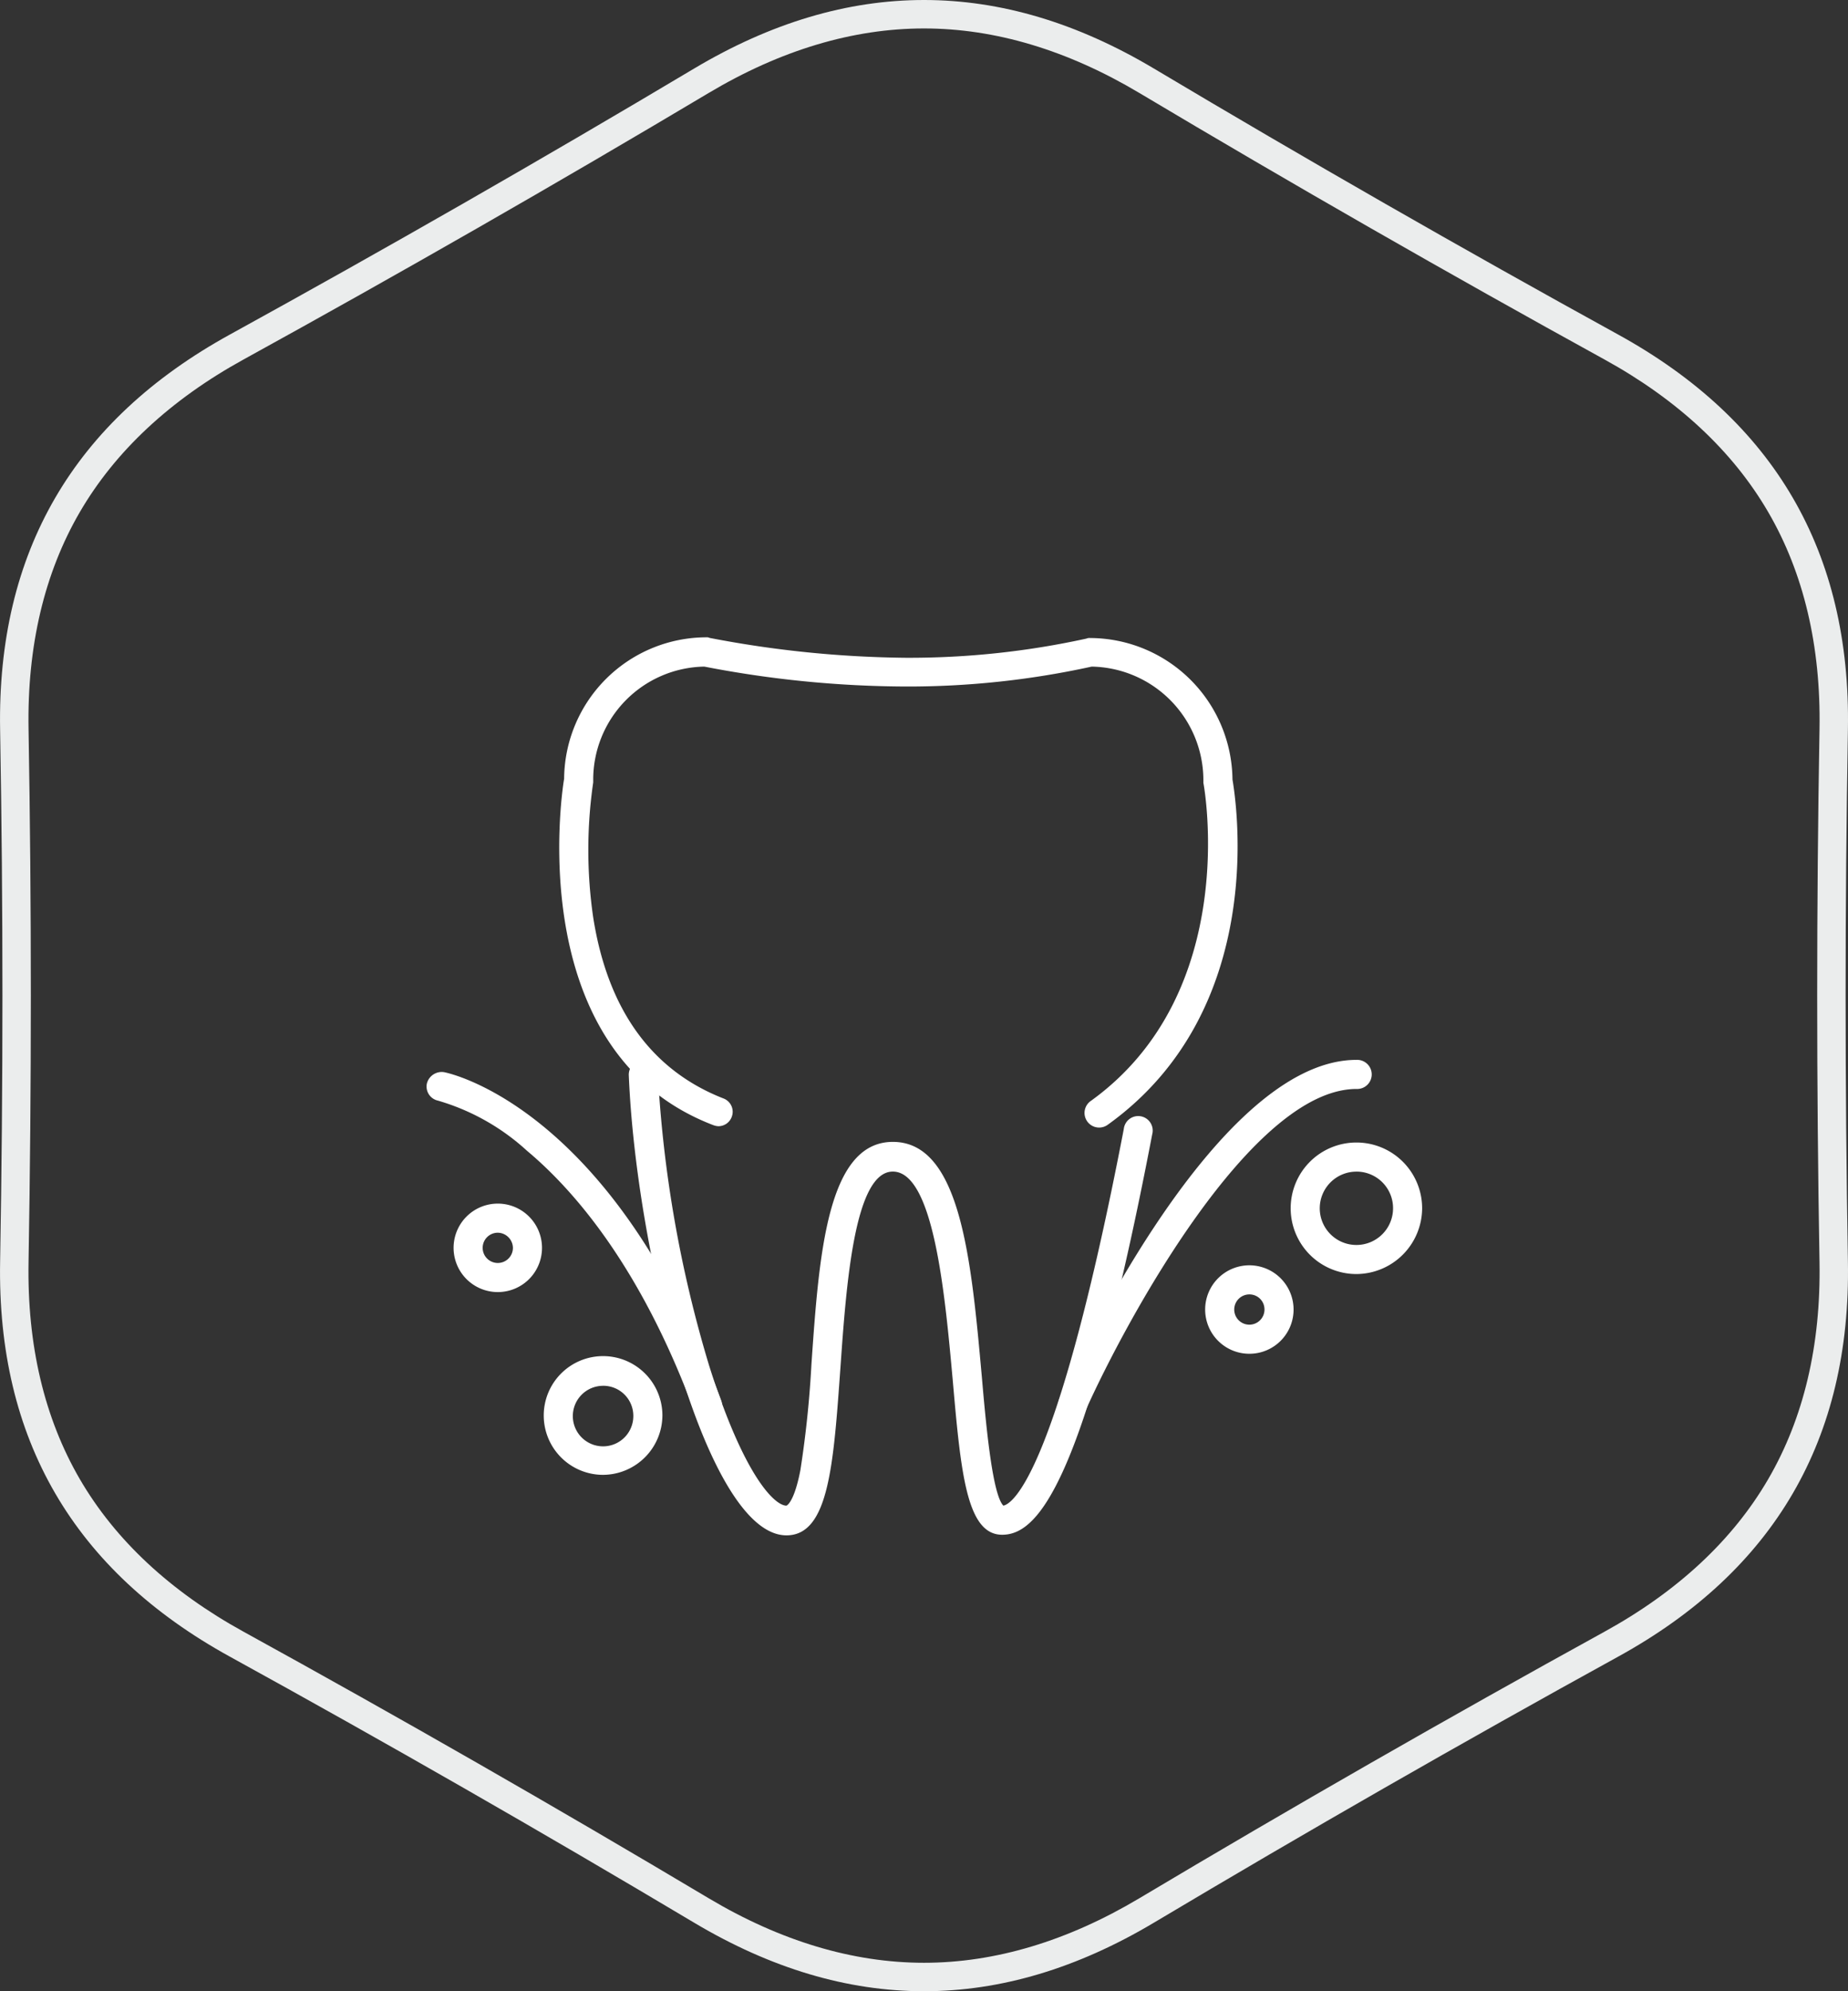 <svg xmlns="http://www.w3.org/2000/svg" width="65" height="70" viewBox="0 0 65 70"><rect x="0" y="0" width="65" height="70" fill="#333333" stroke="none"/><g id="Group_191" data-name="Group 191" transform="translate(-1065.687 -1985.433)"><g id="&#x41C;&#x43D;&#x43E;&#x433;&#x43E;&#x443;&#x433;&#x43E;&#x43B;&#x44C;&#x43D;&#x438;&#x43A;_4_&#x43A;&#x43E;&#x43F;&#x438;&#x44F;_5" data-name="&#x41C;&#x43D;&#x43E;&#x433;&#x43E;&#x443;&#x433;&#x43E;&#x43B;&#x44C;&#x43D;&#x438;&#x43A; 4 &#x43A;&#x43E;&#x43F;&#x438;&#x44F; 5" transform="translate(-0.148)" fill="none" stroke-linejoin="round"><path d="M1090.252,2053.025q-8.084-4.816-16.33-9.352t-8.083-13.887q.163-9.352,0-18.7t8.083-13.888q8.247-4.536,16.33-9.352a14.773,14.773,0,0,1,16.167,0q8.083,4.816,16.33,9.352t8.083,13.888q-.163,9.352,0,18.7t-8.083,13.887q-8.247,4.536-16.33,9.352A14.769,14.769,0,0,1,1090.252,2053.025Z" stroke="none"></path><path d="M 1098.336 2054.433 C 1100.835 2054.433 1103.382 2053.67 1105.907 2052.166 C 1111.284 2048.962 1116.788 2045.81 1122.267 2042.796 C 1124.842 2041.38 1126.781 2039.575 1128.029 2037.43 C 1129.277 2035.286 1129.884 2032.72 1129.833 2029.802 C 1129.724 2023.585 1129.724 2017.28 1129.833 2011.063 C 1129.884 2008.146 1129.277 2005.579 1128.029 2003.436 C 1126.781 2001.291 1124.842 1999.485 1122.267 1998.069 C 1116.784 1995.053 1111.28 1991.901 1105.907 1988.7 C 1103.382 1987.196 1100.835 1986.433 1098.336 1986.433 C 1095.836 1986.433 1093.289 1987.196 1090.764 1988.7 C 1085.389 1991.902 1079.885 1995.054 1074.404 1998.069 C 1071.829 1999.485 1069.891 2001.291 1068.642 2003.436 C 1067.395 2005.579 1066.788 2008.146 1066.839 2011.063 C 1066.947 2017.28 1066.947 2023.585 1066.839 2029.802 C 1066.788 2032.72 1067.395 2035.286 1068.642 2037.43 C 1069.891 2039.575 1071.829 2041.38 1074.404 2042.796 C 1079.881 2045.808 1085.385 2048.961 1090.764 2052.166 C 1093.289 2053.67 1095.836 2054.433 1098.336 2054.433 M 1098.336 2055.433 C 1095.641 2055.433 1092.947 2054.63 1090.252 2053.025 C 1084.863 2049.814 1079.42 2046.696 1073.922 2043.672 C 1068.424 2040.649 1065.73 2036.019 1065.839 2029.785 C 1065.948 2023.55 1065.948 2017.315 1065.839 2011.08 C 1065.73 2004.846 1068.424 2000.217 1073.922 1997.193 C 1079.42 1994.169 1084.863 1991.052 1090.252 1987.841 C 1092.947 1986.236 1095.641 1985.433 1098.336 1985.433 C 1101.03 1985.433 1103.724 1986.236 1106.419 1987.841 C 1111.808 1991.052 1117.251 1994.169 1122.749 1997.193 C 1128.247 2000.217 1130.941 2004.846 1130.832 2011.08 C 1130.724 2017.315 1130.724 2023.55 1130.832 2029.785 C 1130.941 2036.019 1128.247 2040.649 1122.749 2043.672 C 1117.251 2046.696 1111.808 2049.814 1106.419 2053.025 C 1103.724 2054.63 1101.03 2055.433 1098.336 2055.433 Z" stroke="none" fill="#ebeded"></path></g><g id="_19" data-name="19" transform="translate(1066.046 1984.637)"><g id="Group_83" data-name="Group 83" transform="translate(19.311 23.2)"><g id="Group_81" data-name="Group 81"><path id="Path_69" data-name="Path 69" d="M43.054,40.387a.6.6,0,0,1-.184-.041c-6.609-2.537-5.361-11.458-5.238-12.174A5.012,5.012,0,0,1,42.645,23.2a.184.184,0,0,1,.1.02,38.093,38.093,0,0,0,6.916.7,29.138,29.138,0,0,0,6.343-.675.26.26,0,0,1,.123-.02,5.026,5.026,0,0,1,5.013,4.972c.123.737,1.289,8.061-4.379,12.133a.514.514,0,1,1-.593-.839c5.3-3.826,3.969-11.09,3.949-11.171v-.1a4,4,0,0,0-3.928-3.99,30.159,30.159,0,0,1-6.547.7,37.732,37.732,0,0,1-7.079-.7,3.978,3.978,0,0,0-3.908,3.99v.082a16.463,16.463,0,0,0,0,4.747c.512,3.253,2.067,5.381,4.583,6.363a.5.5,0,0,1,.286.655A.5.5,0,0,1,43.054,40.387Z" transform="translate(-37.46 -23.2)" fill="#fff"></path></g><g id="Group_82" data-name="Group 82" transform="translate(2.442 14.873)"><path id="Path_70" data-name="Path 70" d="M62.531,112.57c-1.248,0-1.453-2.169-1.739-5.442-.266-2.926-.655-7.325-2.107-7.325-1.35,0-1.637,3.969-1.841,6.875-.246,3.437-.409,5.913-1.9,5.913-2.783,0-5.279-9.8-5.545-16.164a.512.512,0,1,1,1.023-.041,43.5,43.5,0,0,0,1.8,10.23c1.228,3.908,2.312,4.931,2.721,4.931,0,0,.266-.082.491-1.248a36.846,36.846,0,0,0,.389-3.724c.266-3.847.552-7.816,2.864-7.816,2.394,0,2.762,4.194,3.13,8.266.143,1.657.368,4.133.757,4.522.307-.061,1.882-1.023,4.235-13.238a.51.51,0,1,1,1,.184C65.415,110.974,63.738,112.57,62.531,112.57Z" transform="translate(-49.394 -95.894)" fill="#fff"></path></g></g><g id="Group_84" data-name="Group 84" transform="translate(36.855 38.054)"><path id="Path_71" data-name="Path 71" d="M123.719,108.445a.727.727,0,0,1-.2-.041.518.518,0,0,1-.266-.675c.225-.491,5.361-11.928,10.455-11.928a.512.512,0,1,1,0,1.023c-3.7,0-8.123,8.164-9.535,11.315A.478.478,0,0,1,123.719,108.445Z" transform="translate(-123.209 -95.8)" fill="#fff"></path></g><g id="Group_85" data-name="Group 85" transform="translate(14.642 38.478)"><path id="Path_72" data-name="Path 72" d="M24.516,110.093a.485.485,0,0,1-.471-.327c-1.882-5.074-4.235-7.755-5.872-9.125a7.9,7.9,0,0,0-3.13-1.76.507.507,0,0,1-.389-.593.539.539,0,0,1,.593-.409c.246.041,5.954,1.289,9.76,11.54a.508.508,0,0,1-.307.655A.566.566,0,0,1,24.516,110.093Z" transform="translate(-14.642 -97.872)" fill="#fff"></path></g><g id="Group_86" data-name="Group 86" transform="translate(42.03 45.277)"><path id="Path_73" data-name="Path 73" d="M150.055,134.21a1.555,1.555,0,1,1,1.555-1.555A1.554,1.554,0,0,1,150.055,134.21Zm0-2.087a.532.532,0,1,0,.532.532A.528.528,0,0,0,150.055,132.123Z" transform="translate(-148.5 -131.1)" fill="#fff"></path></g><g id="Group_87" data-name="Group 87" transform="translate(15.595 43.108)"><path id="Path_74" data-name="Path 74" d="M20.855,123.61a1.555,1.555,0,1,1,1.555-1.555A1.554,1.554,0,0,1,20.855,123.61Zm0-2.087a.532.532,0,1,0,.532.532A.542.542,0,0,0,20.855,121.523Z" transform="translate(-19.3 -120.5)" fill="#fff"></path></g><g id="Group_88" data-name="Group 88" transform="translate(18.766 48.469)"><path id="Path_75" data-name="Path 75" d="M36.887,150.874a2.087,2.087,0,1,1,2.087-2.087A2.1,2.1,0,0,1,36.887,150.874Zm0-3.13a1.064,1.064,0,1,0,1.064,1.064A1.057,1.057,0,0,0,36.887,147.743Z" transform="translate(-34.8 -146.7)" fill="#fff"></path></g><g id="Group_89" data-name="Group 89" transform="translate(45.038 40.96)"><path id="Path_76" data-name="Path 76" d="M165.512,114.624a2.312,2.312,0,1,1,2.312-2.312A2.323,2.323,0,0,1,165.512,114.624Zm0-3.6a1.289,1.289,0,1,0,1.289,1.289A1.284,1.284,0,0,0,165.512,111.023Z" transform="translate(-163.2 -110)" fill="#fff"></path></g></g></g></svg>